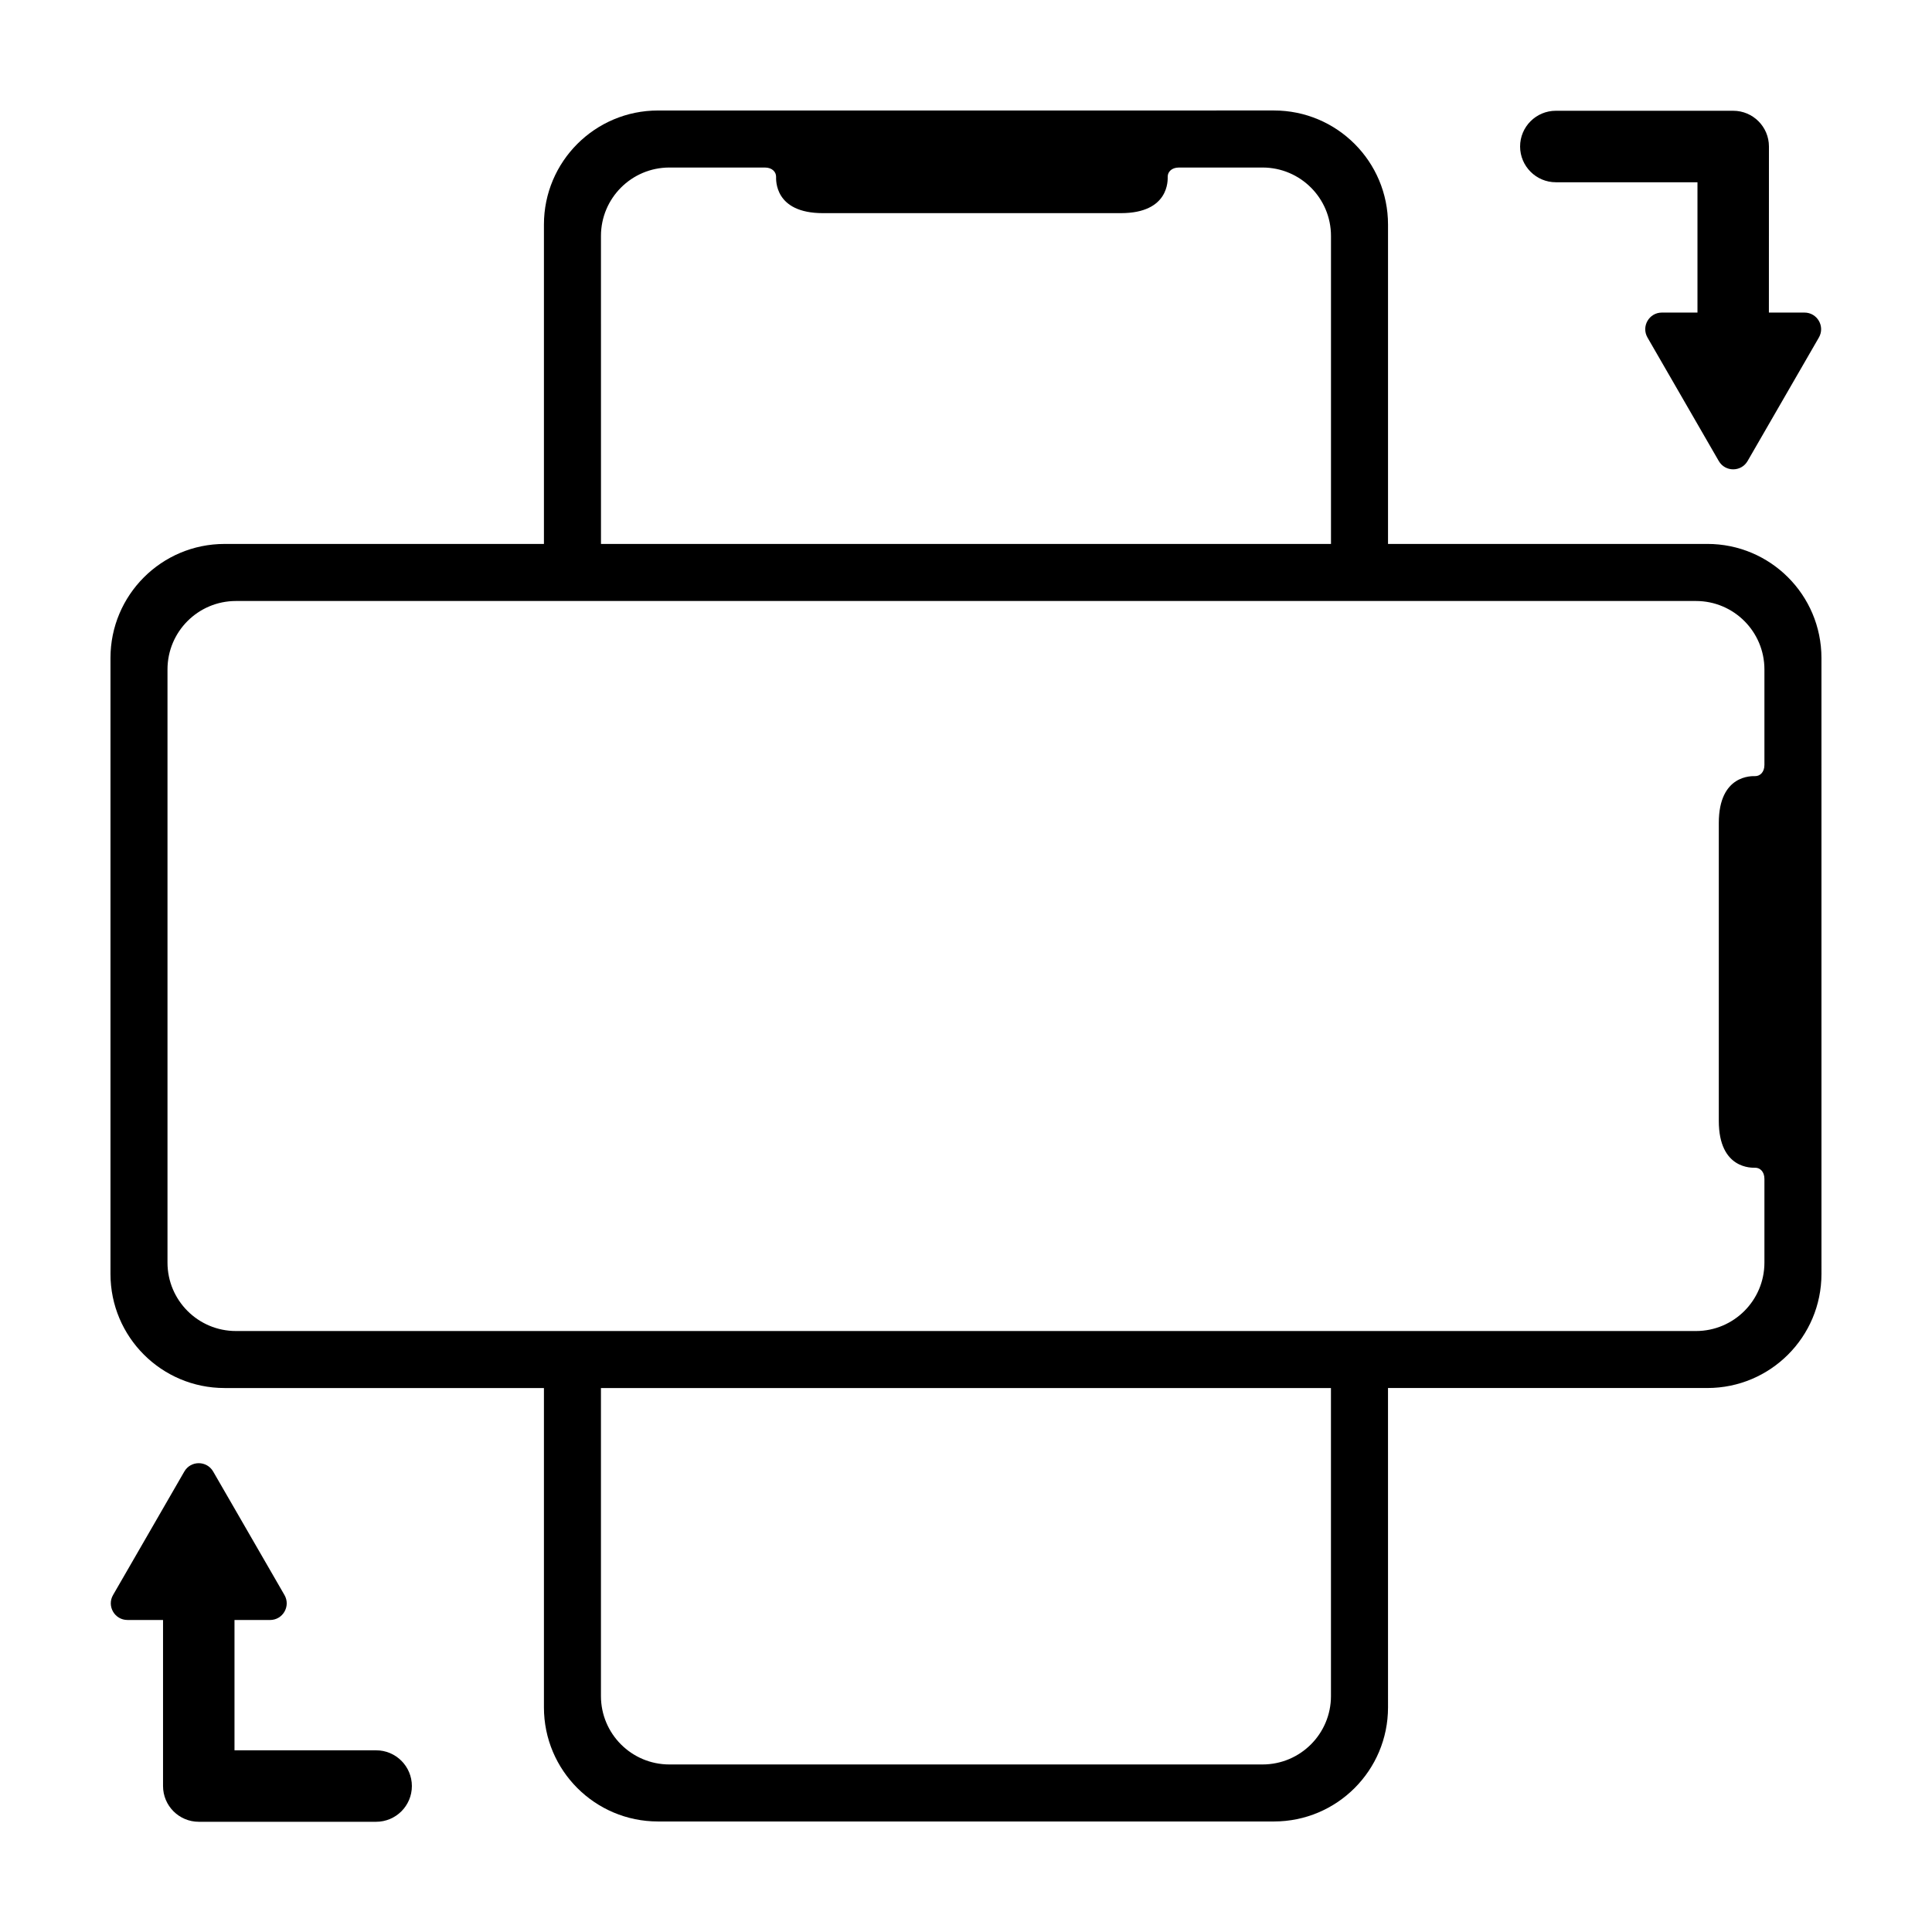 <?xml version="1.0" encoding="UTF-8"?>
<!-- Uploaded to: ICON Repo, www.iconrepo.com, Generator: ICON Repo Mixer Tools -->
<svg fill="#000000" width="800px" height="800px" version="1.1" viewBox="144 144 512 512" xmlns="http://www.w3.org/2000/svg">
 <g>
  <path d="m596.48 288.15h-84.641v-84.641c0-16.695-13.531-30.23-30.23-30.23l-163.23 0.004c-16.695 0-30.23 13.531-30.23 30.23v84.641l-84.641-0.004c-16.695 0-30.23 13.531-30.23 30.23v163.23c0 16.695 13.531 30.23 30.23 30.23h84.641v84.637c0 16.695 13.531 30.23 30.23 30.23h163.23c16.695 0 30.23-13.531 30.23-30.23l-0.004-84.641h84.641c16.695 0 30.23-13.531 30.23-30.23l-0.004-163.23c0-16.699-13.531-30.23-30.227-30.23zm-293.22-81.617c0-10.016 8.121-18.137 18.137-18.137h25.297c1.984 0 2.977 1.211 2.977 2.418 0 0.805-0.5 9.672 12.414 9.672h78.953c12.914 0 12.414-8.867 12.414-9.672 0-1.211 0.992-2.418 2.977-2.418h22.16c10.016 0 18.137 8.121 18.137 18.137v81.617h-193.46zm193.46 386.93c0 10.016-8.121 18.137-18.137 18.137h-157.19c-10.016 0-18.137-8.121-18.137-18.137v-81.617h193.46zm114.87-246.76c0 1.984-1.211 2.977-2.418 2.977-0.805 0-9.672-0.492-9.672 12.414v78.953c0 12.906 8.867 12.414 9.672 12.414 1.211 0 2.418 0.992 2.418 2.977v22.16c0 10.016-8.121 18.137-18.137 18.137h-386.93c-10.016 0-18.137-8.121-18.137-18.137v-157.19c0-10.016 8.121-18.137 18.137-18.137h386.93c10.016 0 18.137 8.121 18.137 18.137z"/>
  <path d="m556.32 192.3h37.527v34.535h-9.426c-3.394 0-5.516 3.672-3.82 6.613l18.891 32.727c1.699 2.938 5.941 2.938 7.637 0l18.891-32.727c1.699-2.938-0.422-6.613-3.82-6.613h-9.426l0.012-44.008c0-5.231-4.242-9.473-9.473-9.473h-47c-5.231 0-9.473 4.242-9.473 9.473 0.012 5.231 4.254 9.473 9.48 9.473z"/>
  <path d="m243.67 607.85h-37.527v-34.535h9.426c3.394 0 5.516-3.672 3.82-6.613l-9.445-16.363-9.457-16.375c-1.699-2.938-5.941-2.938-7.637 0l-9.445 16.371-9.445 16.363c-1.699 2.938 0.422 6.613 3.82 6.613h9.426v44.008c0 5.231 4.242 9.473 9.473 9.473h47c5.231 0 9.473-4.238 9.473-9.473-0.004-5.234-4.25-9.469-9.48-9.469z"/>
 </g>
</svg>